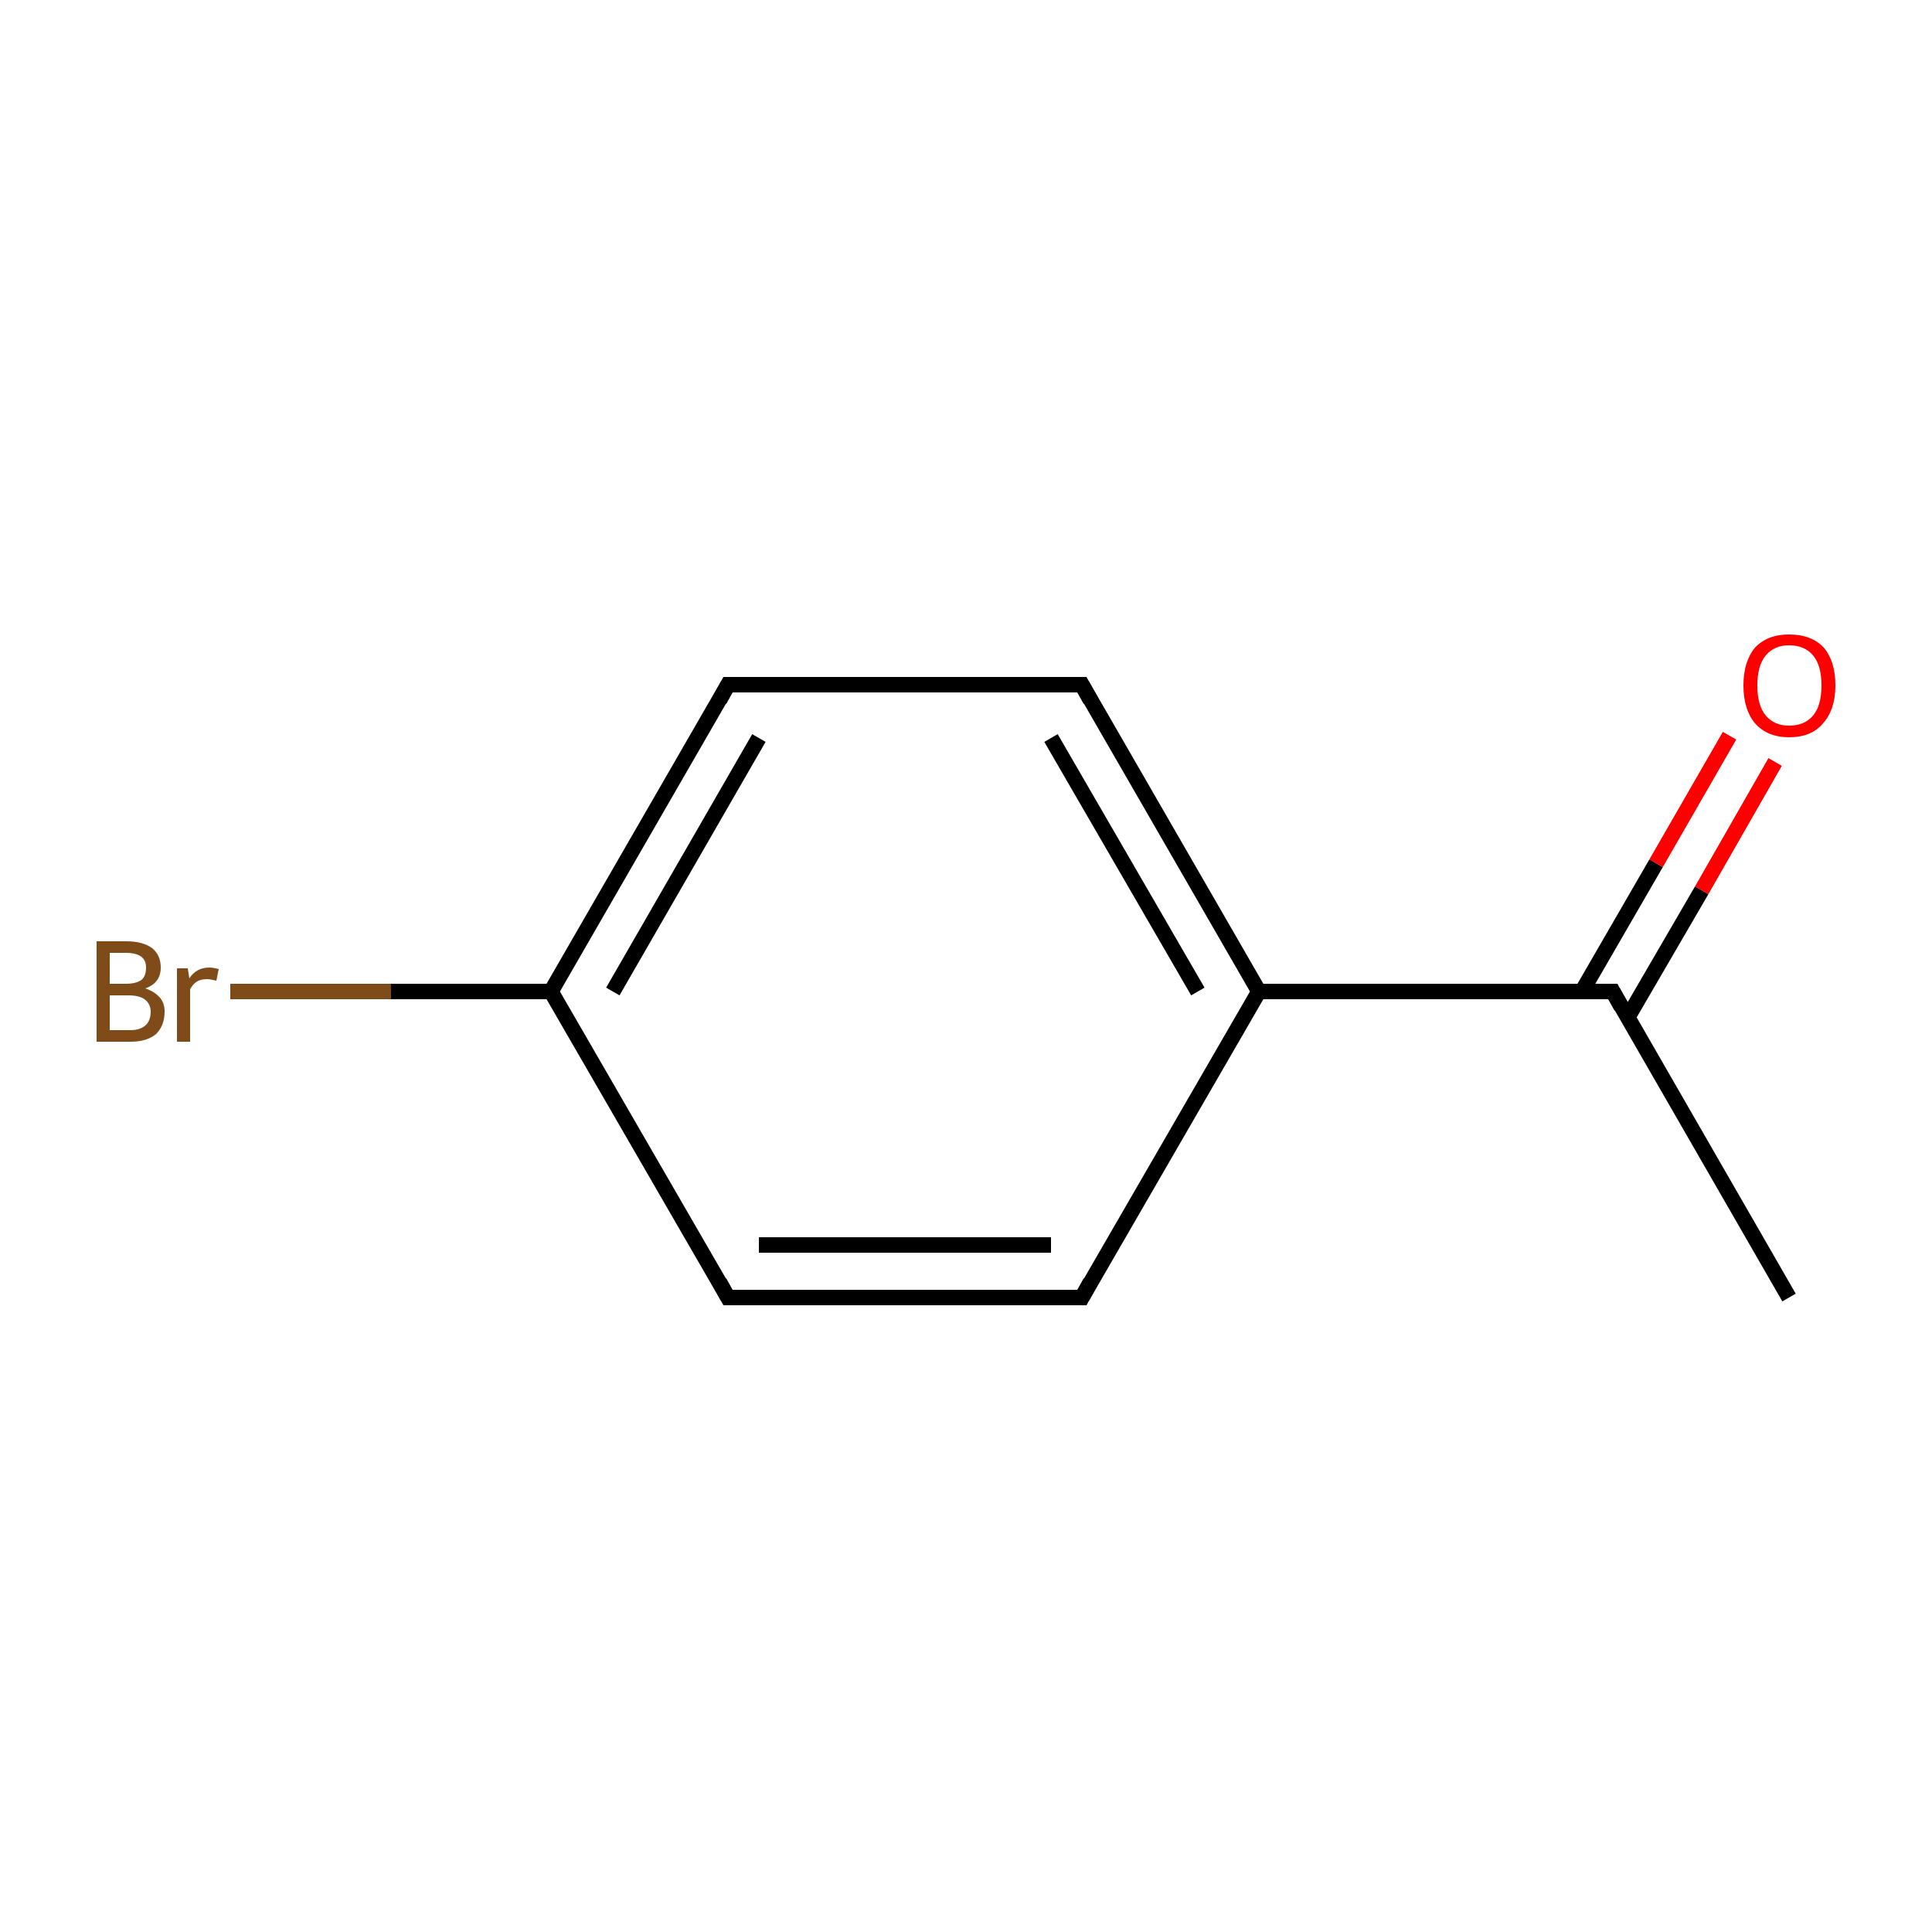 <?xml version='1.0' encoding='iso-8859-1'?>
<svg version='1.1' baseProfile='full'
              xmlns='http://www.w3.org/2000/svg'
                      xmlns:rdkit='http://www.rdkit.org/xml'
                      xmlns:xlink='http://www.w3.org/1999/xlink'
                  xml:space='preserve'
width='250px' height='250px' viewBox='0 0 250 250'>
<!-- END OF HEADER -->
<rect style='opacity:1.0;fill:#FFFFFF;stroke:none' width='250.0' height='250.0' x='0.0' y='0.0'> </rect>
<path class='bond-0 atom-0 atom-5' d='M 231.5,167.9 L 208.7,128.3' style='fill:none;fill-rule:evenodd;stroke:#000000;stroke-width:2.0px;stroke-linecap:butt;stroke-linejoin:miter;stroke-opacity:1' />
<path class='bond-1 atom-1 atom-3' d='M 140.0,167.9 L 94.2,167.9' style='fill:none;fill-rule:evenodd;stroke:#000000;stroke-width:2.0px;stroke-linecap:butt;stroke-linejoin:miter;stroke-opacity:1' />
<path class='bond-1 atom-1 atom-3' d='M 136.0,161.1 L 98.2,161.1' style='fill:none;fill-rule:evenodd;stroke:#000000;stroke-width:2.0px;stroke-linecap:butt;stroke-linejoin:miter;stroke-opacity:1' />
<path class='bond-2 atom-1 atom-6' d='M 140.0,167.9 L 162.9,128.3' style='fill:none;fill-rule:evenodd;stroke:#000000;stroke-width:2.0px;stroke-linecap:butt;stroke-linejoin:miter;stroke-opacity:1' />
<path class='bond-3 atom-2 atom-4' d='M 140.0,88.6 L 94.2,88.6' style='fill:none;fill-rule:evenodd;stroke:#000000;stroke-width:2.0px;stroke-linecap:butt;stroke-linejoin:miter;stroke-opacity:1' />
<path class='bond-4 atom-2 atom-6' d='M 140.0,88.6 L 162.9,128.3' style='fill:none;fill-rule:evenodd;stroke:#000000;stroke-width:2.0px;stroke-linecap:butt;stroke-linejoin:miter;stroke-opacity:1' />
<path class='bond-4 atom-2 atom-6' d='M 136.0,95.5 L 155.0,128.3' style='fill:none;fill-rule:evenodd;stroke:#000000;stroke-width:2.0px;stroke-linecap:butt;stroke-linejoin:miter;stroke-opacity:1' />
<path class='bond-5 atom-3 atom-7' d='M 94.2,167.9 L 71.3,128.3' style='fill:none;fill-rule:evenodd;stroke:#000000;stroke-width:2.0px;stroke-linecap:butt;stroke-linejoin:miter;stroke-opacity:1' />
<path class='bond-6 atom-4 atom-7' d='M 94.2,88.6 L 71.3,128.3' style='fill:none;fill-rule:evenodd;stroke:#000000;stroke-width:2.0px;stroke-linecap:butt;stroke-linejoin:miter;stroke-opacity:1' />
<path class='bond-6 atom-4 atom-7' d='M 98.2,95.5 L 79.3,128.3' style='fill:none;fill-rule:evenodd;stroke:#000000;stroke-width:2.0px;stroke-linecap:butt;stroke-linejoin:miter;stroke-opacity:1' />
<path class='bond-7 atom-5 atom-6' d='M 208.7,128.3 L 162.9,128.3' style='fill:none;fill-rule:evenodd;stroke:#000000;stroke-width:2.0px;stroke-linecap:butt;stroke-linejoin:miter;stroke-opacity:1' />
<path class='bond-8 atom-5 atom-9' d='M 210.6,131.7 L 220.2,115.2' style='fill:none;fill-rule:evenodd;stroke:#000000;stroke-width:2.0px;stroke-linecap:butt;stroke-linejoin:miter;stroke-opacity:1' />
<path class='bond-8 atom-5 atom-9' d='M 220.2,115.2 L 229.7,98.6' style='fill:none;fill-rule:evenodd;stroke:#FF0000;stroke-width:2.0px;stroke-linecap:butt;stroke-linejoin:miter;stroke-opacity:1' />
<path class='bond-8 atom-5 atom-9' d='M 204.7,128.3 L 214.3,111.7' style='fill:none;fill-rule:evenodd;stroke:#000000;stroke-width:2.0px;stroke-linecap:butt;stroke-linejoin:miter;stroke-opacity:1' />
<path class='bond-8 atom-5 atom-9' d='M 214.3,111.7 L 223.8,95.2' style='fill:none;fill-rule:evenodd;stroke:#FF0000;stroke-width:2.0px;stroke-linecap:butt;stroke-linejoin:miter;stroke-opacity:1' />
<path class='bond-9 atom-7 atom-8' d='M 71.3,128.3 L 50.6,128.3' style='fill:none;fill-rule:evenodd;stroke:#000000;stroke-width:2.0px;stroke-linecap:butt;stroke-linejoin:miter;stroke-opacity:1' />
<path class='bond-9 atom-7 atom-8' d='M 50.6,128.3 L 29.8,128.3' style='fill:none;fill-rule:evenodd;stroke:#7F4C19;stroke-width:2.0px;stroke-linecap:butt;stroke-linejoin:miter;stroke-opacity:1' />
<path d='M 137.7,167.9 L 140.0,167.9 L 141.1,165.9' style='fill:none;stroke:#000000;stroke-width:2.0px;stroke-linecap:butt;stroke-linejoin:miter;stroke-opacity:1;' />
<path d='M 137.7,88.6 L 140.0,88.6 L 141.1,90.6' style='fill:none;stroke:#000000;stroke-width:2.0px;stroke-linecap:butt;stroke-linejoin:miter;stroke-opacity:1;' />
<path d='M 96.5,167.9 L 94.2,167.9 L 93.1,165.9' style='fill:none;stroke:#000000;stroke-width:2.0px;stroke-linecap:butt;stroke-linejoin:miter;stroke-opacity:1;' />
<path d='M 96.5,88.6 L 94.2,88.6 L 93.1,90.6' style='fill:none;stroke:#000000;stroke-width:2.0px;stroke-linecap:butt;stroke-linejoin:miter;stroke-opacity:1;' />
<path d='M 209.8,130.3 L 208.7,128.3 L 206.4,128.3' style='fill:none;stroke:#000000;stroke-width:2.0px;stroke-linecap:butt;stroke-linejoin:miter;stroke-opacity:1;' />
<path class='atom-8' d='M 18.8 127.9
Q 20.0 128.3, 20.7 129.1
Q 21.3 129.8, 21.3 130.9
Q 21.3 132.7, 20.2 133.8
Q 19.0 134.8, 16.9 134.8
L 12.5 134.8
L 12.5 121.8
L 16.3 121.8
Q 18.5 121.8, 19.7 122.7
Q 20.8 123.6, 20.8 125.2
Q 20.8 127.2, 18.8 127.9
M 14.2 123.3
L 14.2 127.3
L 16.3 127.3
Q 17.6 127.3, 18.3 126.8
Q 18.9 126.3, 18.9 125.2
Q 18.9 123.3, 16.3 123.3
L 14.2 123.3
M 16.9 133.3
Q 18.1 133.3, 18.8 132.7
Q 19.5 132.1, 19.5 130.9
Q 19.5 129.9, 18.7 129.3
Q 18.0 128.8, 16.6 128.8
L 14.2 128.8
L 14.2 133.3
L 16.9 133.3
' fill='#7F4C19'/>
<path class='atom-8' d='M 24.3 125.3
L 24.5 126.6
Q 25.4 125.2, 27.1 125.2
Q 27.6 125.2, 28.3 125.4
L 28.0 126.9
Q 27.2 126.7, 26.8 126.7
Q 26.0 126.7, 25.5 127.0
Q 25.0 127.3, 24.6 128.0
L 24.6 134.8
L 22.9 134.8
L 22.9 125.3
L 24.3 125.3
' fill='#7F4C19'/>
<path class='atom-9' d='M 225.6 88.7
Q 225.6 85.6, 227.1 83.8
Q 228.7 82.1, 231.5 82.1
Q 234.4 82.1, 236.0 83.8
Q 237.5 85.6, 237.5 88.7
Q 237.5 91.8, 235.9 93.6
Q 234.4 95.4, 231.5 95.4
Q 228.7 95.4, 227.1 93.6
Q 225.6 91.8, 225.6 88.7
M 231.5 93.9
Q 233.5 93.9, 234.6 92.6
Q 235.7 91.3, 235.7 88.7
Q 235.7 86.1, 234.6 84.8
Q 233.5 83.5, 231.5 83.5
Q 229.6 83.5, 228.5 84.8
Q 227.4 86.1, 227.4 88.7
Q 227.4 91.3, 228.5 92.6
Q 229.6 93.9, 231.5 93.9
' fill='#FF0000'/>
</svg>
